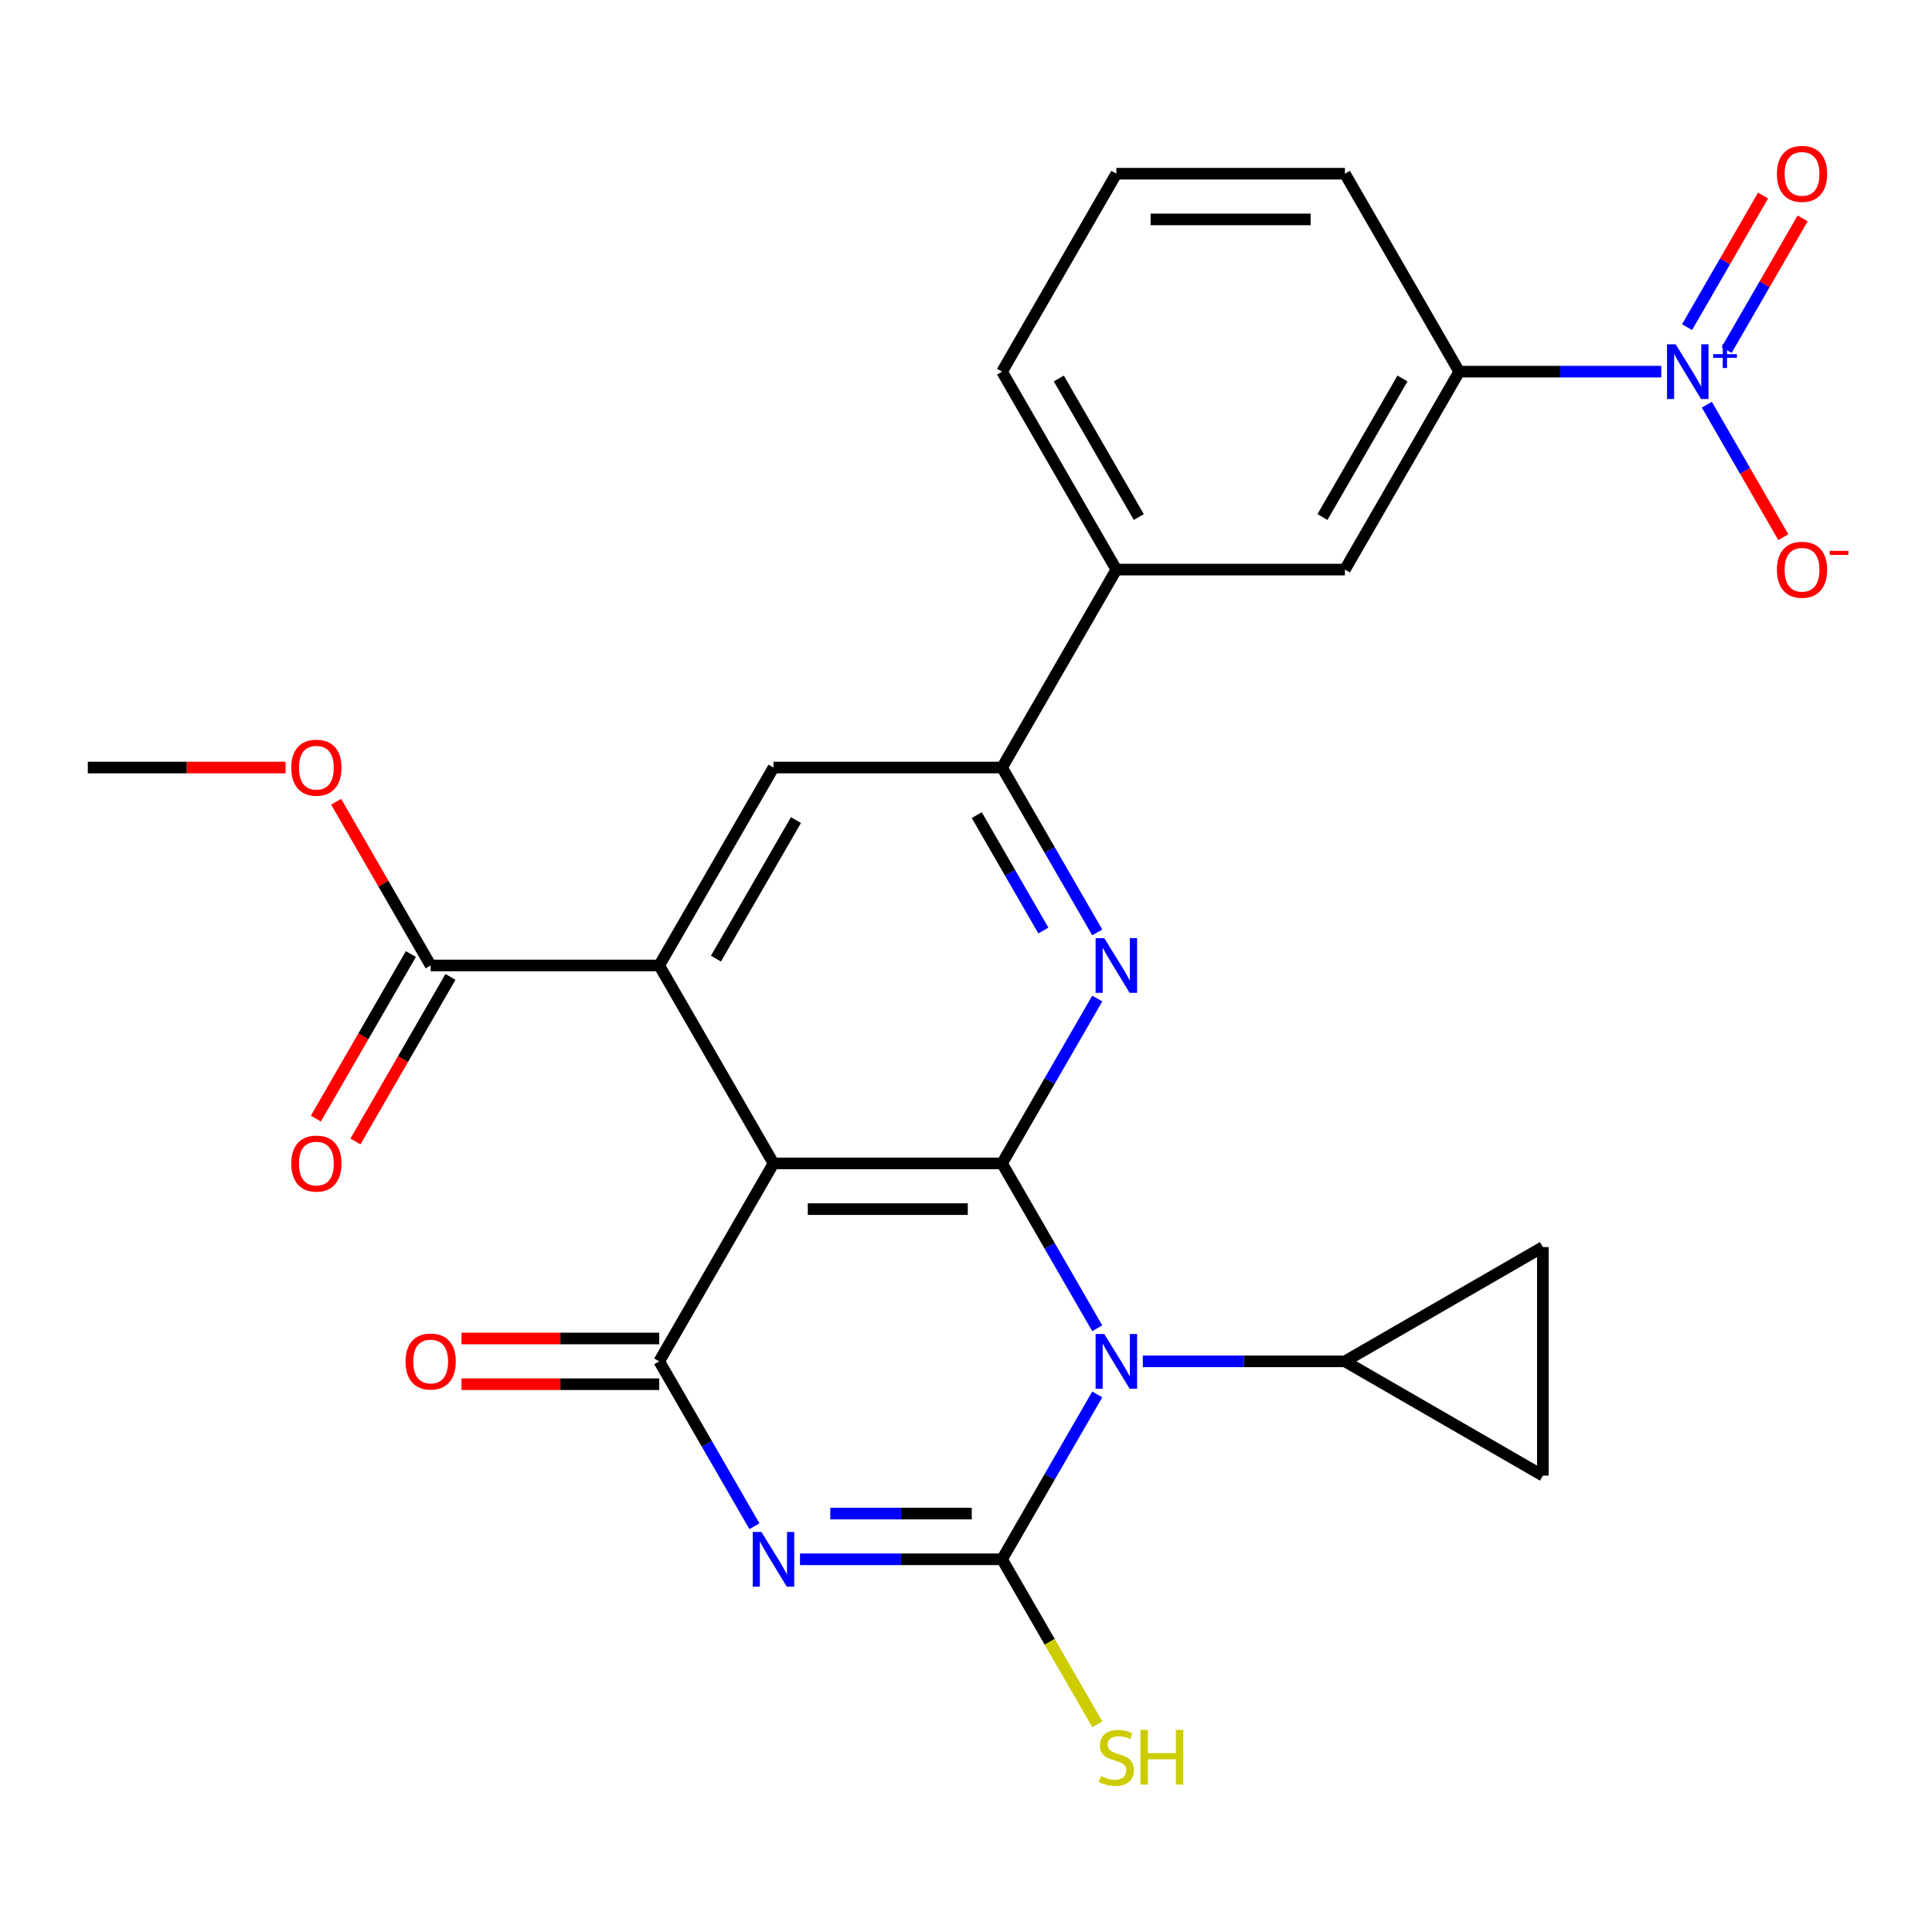 <?xml version='1.0' encoding='iso-8859-1'?>
<svg version='1.1' baseProfile='full'
              xmlns='http://www.w3.org/2000/svg'
                      xmlns:rdkit='http://www.rdkit.org/xml'
                      xmlns:xlink='http://www.w3.org/1999/xlink'
                  xml:space='preserve'
width='1000px' height='1000px' viewBox='0 0 1000 1000'>
<!-- END OF HEADER -->
<rect style='opacity:1.0;fill:#FFFFFF;stroke:none' width='1000' height='1000' x='0' y='0'> </rect>
<path class='bond-0' d='M 567.938,687.518 L 543.303,644.85' style='fill:none;fill-rule:evenodd;stroke:#0000FF;stroke-width:6px;stroke-linecap:butt;stroke-linejoin:miter;stroke-opacity:1' />
<path class='bond-0' d='M 543.303,644.85 L 518.669,602.181' style='fill:none;fill-rule:evenodd;stroke:#000000;stroke-width:6px;stroke-linecap:butt;stroke-linejoin:miter;stroke-opacity:1' />
<path class='bond-1' d='M 567.938,721.753 L 543.303,764.421' style='fill:none;fill-rule:evenodd;stroke:#0000FF;stroke-width:6px;stroke-linecap:butt;stroke-linejoin:miter;stroke-opacity:1' />
<path class='bond-1' d='M 543.303,764.421 L 518.669,807.089' style='fill:none;fill-rule:evenodd;stroke:#000000;stroke-width:6px;stroke-linecap:butt;stroke-linejoin:miter;stroke-opacity:1' />
<path class='bond-8' d='M 591.518,704.635 L 643.821,704.635' style='fill:none;fill-rule:evenodd;stroke:#0000FF;stroke-width:6px;stroke-linecap:butt;stroke-linejoin:miter;stroke-opacity:1' />
<path class='bond-8' d='M 643.821,704.635 L 696.124,704.635' style='fill:none;fill-rule:evenodd;stroke:#000000;stroke-width:6px;stroke-linecap:butt;stroke-linejoin:miter;stroke-opacity:1' />
<path class='bond-3' d='M 518.669,602.181 L 400.365,602.181' style='fill:none;fill-rule:evenodd;stroke:#000000;stroke-width:6px;stroke-linecap:butt;stroke-linejoin:miter;stroke-opacity:1' />
<path class='bond-3' d='M 500.923,625.842 L 418.111,625.842' style='fill:none;fill-rule:evenodd;stroke:#000000;stroke-width:6px;stroke-linecap:butt;stroke-linejoin:miter;stroke-opacity:1' />
<path class='bond-5' d='M 518.669,602.181 L 543.303,559.513' style='fill:none;fill-rule:evenodd;stroke:#000000;stroke-width:6px;stroke-linecap:butt;stroke-linejoin:miter;stroke-opacity:1' />
<path class='bond-5' d='M 543.303,559.513 L 567.938,516.845' style='fill:none;fill-rule:evenodd;stroke:#0000FF;stroke-width:6px;stroke-linecap:butt;stroke-linejoin:miter;stroke-opacity:1' />
<path class='bond-2' d='M 518.669,807.089 L 466.366,807.089' style='fill:none;fill-rule:evenodd;stroke:#000000;stroke-width:6px;stroke-linecap:butt;stroke-linejoin:miter;stroke-opacity:1' />
<path class='bond-2' d='M 466.366,807.089 L 414.063,807.089' style='fill:none;fill-rule:evenodd;stroke:#0000FF;stroke-width:6px;stroke-linecap:butt;stroke-linejoin:miter;stroke-opacity:1' />
<path class='bond-2' d='M 502.978,783.428 L 466.366,783.428' style='fill:none;fill-rule:evenodd;stroke:#000000;stroke-width:6px;stroke-linecap:butt;stroke-linejoin:miter;stroke-opacity:1' />
<path class='bond-2' d='M 466.366,783.428 L 429.754,783.428' style='fill:none;fill-rule:evenodd;stroke:#0000FF;stroke-width:6px;stroke-linecap:butt;stroke-linejoin:miter;stroke-opacity:1' />
<path class='bond-19' d='M 518.669,807.089 L 543.327,849.797' style='fill:none;fill-rule:evenodd;stroke:#000000;stroke-width:6px;stroke-linecap:butt;stroke-linejoin:miter;stroke-opacity:1' />
<path class='bond-19' d='M 543.327,849.797 L 567.984,892.506' style='fill:none;fill-rule:evenodd;stroke:#CCCC00;stroke-width:6px;stroke-linecap:butt;stroke-linejoin:miter;stroke-opacity:1' />
<path class='bond-28' d='M 390.483,789.972 L 365.848,747.303' style='fill:none;fill-rule:evenodd;stroke:#0000FF;stroke-width:6px;stroke-linecap:butt;stroke-linejoin:miter;stroke-opacity:1' />
<path class='bond-28' d='M 365.848,747.303 L 341.214,704.635' style='fill:none;fill-rule:evenodd;stroke:#000000;stroke-width:6px;stroke-linecap:butt;stroke-linejoin:miter;stroke-opacity:1' />
<path class='bond-4' d='M 400.365,602.181 L 341.214,704.635' style='fill:none;fill-rule:evenodd;stroke:#000000;stroke-width:6px;stroke-linecap:butt;stroke-linejoin:miter;stroke-opacity:1' />
<path class='bond-6' d='M 400.365,602.181 L 341.214,499.727' style='fill:none;fill-rule:evenodd;stroke:#000000;stroke-width:6px;stroke-linecap:butt;stroke-linejoin:miter;stroke-opacity:1' />
<path class='bond-18' d='M 341.214,692.805 L 290.041,692.805' style='fill:none;fill-rule:evenodd;stroke:#000000;stroke-width:6px;stroke-linecap:butt;stroke-linejoin:miter;stroke-opacity:1' />
<path class='bond-18' d='M 290.041,692.805 L 238.868,692.805' style='fill:none;fill-rule:evenodd;stroke:#FF0000;stroke-width:6px;stroke-linecap:butt;stroke-linejoin:miter;stroke-opacity:1' />
<path class='bond-18' d='M 341.214,716.466 L 290.041,716.466' style='fill:none;fill-rule:evenodd;stroke:#000000;stroke-width:6px;stroke-linecap:butt;stroke-linejoin:miter;stroke-opacity:1' />
<path class='bond-18' d='M 290.041,716.466 L 238.868,716.466' style='fill:none;fill-rule:evenodd;stroke:#FF0000;stroke-width:6px;stroke-linecap:butt;stroke-linejoin:miter;stroke-opacity:1' />
<path class='bond-9' d='M 567.938,482.61 L 543.303,439.942' style='fill:none;fill-rule:evenodd;stroke:#0000FF;stroke-width:6px;stroke-linecap:butt;stroke-linejoin:miter;stroke-opacity:1' />
<path class='bond-9' d='M 543.303,439.942 L 518.669,397.274' style='fill:none;fill-rule:evenodd;stroke:#000000;stroke-width:6px;stroke-linecap:butt;stroke-linejoin:miter;stroke-opacity:1' />
<path class='bond-9' d='M 540.057,481.64 L 522.813,451.772' style='fill:none;fill-rule:evenodd;stroke:#0000FF;stroke-width:6px;stroke-linecap:butt;stroke-linejoin:miter;stroke-opacity:1' />
<path class='bond-9' d='M 522.813,451.772 L 505.569,421.904' style='fill:none;fill-rule:evenodd;stroke:#000000;stroke-width:6px;stroke-linecap:butt;stroke-linejoin:miter;stroke-opacity:1' />
<path class='bond-11' d='M 341.214,499.727 L 222.91,499.727' style='fill:none;fill-rule:evenodd;stroke:#000000;stroke-width:6px;stroke-linecap:butt;stroke-linejoin:miter;stroke-opacity:1' />
<path class='bond-29' d='M 341.214,499.727 L 400.365,397.274' style='fill:none;fill-rule:evenodd;stroke:#000000;stroke-width:6px;stroke-linecap:butt;stroke-linejoin:miter;stroke-opacity:1' />
<path class='bond-29' d='M 370.577,496.19 L 411.983,424.472' style='fill:none;fill-rule:evenodd;stroke:#000000;stroke-width:6px;stroke-linecap:butt;stroke-linejoin:miter;stroke-opacity:1' />
<path class='bond-7' d='M 859.882,192.366 L 807.579,192.366' style='fill:none;fill-rule:evenodd;stroke:#0000FF;stroke-width:6px;stroke-linecap:butt;stroke-linejoin:miter;stroke-opacity:1' />
<path class='bond-7' d='M 807.579,192.366 L 755.276,192.366' style='fill:none;fill-rule:evenodd;stroke:#000000;stroke-width:6px;stroke-linecap:butt;stroke-linejoin:miter;stroke-opacity:1' />
<path class='bond-17' d='M 883.463,209.483 L 903.252,243.76' style='fill:none;fill-rule:evenodd;stroke:#0000FF;stroke-width:6px;stroke-linecap:butt;stroke-linejoin:miter;stroke-opacity:1' />
<path class='bond-17' d='M 903.252,243.76 L 923.042,278.036' style='fill:none;fill-rule:evenodd;stroke:#FF0000;stroke-width:6px;stroke-linecap:butt;stroke-linejoin:miter;stroke-opacity:1' />
<path class='bond-20' d='M 893.708,181.163 L 913.37,147.107' style='fill:none;fill-rule:evenodd;stroke:#0000FF;stroke-width:6px;stroke-linecap:butt;stroke-linejoin:miter;stroke-opacity:1' />
<path class='bond-20' d='M 913.37,147.107 L 933.033,113.05' style='fill:none;fill-rule:evenodd;stroke:#FF0000;stroke-width:6px;stroke-linecap:butt;stroke-linejoin:miter;stroke-opacity:1' />
<path class='bond-20' d='M 873.217,169.333 L 892.88,135.276' style='fill:none;fill-rule:evenodd;stroke:#0000FF;stroke-width:6px;stroke-linecap:butt;stroke-linejoin:miter;stroke-opacity:1' />
<path class='bond-20' d='M 892.88,135.276 L 912.542,101.22' style='fill:none;fill-rule:evenodd;stroke:#FF0000;stroke-width:6px;stroke-linecap:butt;stroke-linejoin:miter;stroke-opacity:1' />
<path class='bond-13' d='M 696.124,704.635 L 798.578,645.483' style='fill:none;fill-rule:evenodd;stroke:#000000;stroke-width:6px;stroke-linecap:butt;stroke-linejoin:miter;stroke-opacity:1' />
<path class='bond-14' d='M 696.124,704.635 L 798.578,763.787' style='fill:none;fill-rule:evenodd;stroke:#000000;stroke-width:6px;stroke-linecap:butt;stroke-linejoin:miter;stroke-opacity:1' />
<path class='bond-10' d='M 518.669,397.274 L 400.365,397.274' style='fill:none;fill-rule:evenodd;stroke:#000000;stroke-width:6px;stroke-linecap:butt;stroke-linejoin:miter;stroke-opacity:1' />
<path class='bond-15' d='M 518.669,397.274 L 577.821,294.82' style='fill:none;fill-rule:evenodd;stroke:#000000;stroke-width:6px;stroke-linecap:butt;stroke-linejoin:miter;stroke-opacity:1' />
<path class='bond-21' d='M 212.665,493.812 L 188.076,536.4' style='fill:none;fill-rule:evenodd;stroke:#000000;stroke-width:6px;stroke-linecap:butt;stroke-linejoin:miter;stroke-opacity:1' />
<path class='bond-21' d='M 188.076,536.4 L 163.488,578.989' style='fill:none;fill-rule:evenodd;stroke:#FF0000;stroke-width:6px;stroke-linecap:butt;stroke-linejoin:miter;stroke-opacity:1' />
<path class='bond-21' d='M 233.155,505.643 L 208.567,548.231' style='fill:none;fill-rule:evenodd;stroke:#000000;stroke-width:6px;stroke-linecap:butt;stroke-linejoin:miter;stroke-opacity:1' />
<path class='bond-21' d='M 208.567,548.231 L 183.979,590.819' style='fill:none;fill-rule:evenodd;stroke:#FF0000;stroke-width:6px;stroke-linecap:butt;stroke-linejoin:miter;stroke-opacity:1' />
<path class='bond-22' d='M 222.91,499.727 L 198.449,457.359' style='fill:none;fill-rule:evenodd;stroke:#000000;stroke-width:6px;stroke-linecap:butt;stroke-linejoin:miter;stroke-opacity:1' />
<path class='bond-22' d='M 198.449,457.359 L 173.987,414.991' style='fill:none;fill-rule:evenodd;stroke:#FF0000;stroke-width:6px;stroke-linecap:butt;stroke-linejoin:miter;stroke-opacity:1' />
<path class='bond-12' d='M 755.276,192.366 L 696.124,294.82' style='fill:none;fill-rule:evenodd;stroke:#000000;stroke-width:6px;stroke-linecap:butt;stroke-linejoin:miter;stroke-opacity:1' />
<path class='bond-12' d='M 725.913,195.903 L 684.506,267.621' style='fill:none;fill-rule:evenodd;stroke:#000000;stroke-width:6px;stroke-linecap:butt;stroke-linejoin:miter;stroke-opacity:1' />
<path class='bond-30' d='M 755.276,192.366 L 696.124,89.912' style='fill:none;fill-rule:evenodd;stroke:#000000;stroke-width:6px;stroke-linecap:butt;stroke-linejoin:miter;stroke-opacity:1' />
<path class='bond-27' d='M 798.578,645.483 L 798.578,763.787' style='fill:none;fill-rule:evenodd;stroke:#000000;stroke-width:6px;stroke-linecap:butt;stroke-linejoin:miter;stroke-opacity:1' />
<path class='bond-16' d='M 577.821,294.82 L 696.124,294.82' style='fill:none;fill-rule:evenodd;stroke:#000000;stroke-width:6px;stroke-linecap:butt;stroke-linejoin:miter;stroke-opacity:1' />
<path class='bond-24' d='M 577.821,294.82 L 518.669,192.366' style='fill:none;fill-rule:evenodd;stroke:#000000;stroke-width:6px;stroke-linecap:butt;stroke-linejoin:miter;stroke-opacity:1' />
<path class='bond-24' d='M 589.439,267.621 L 548.033,195.903' style='fill:none;fill-rule:evenodd;stroke:#000000;stroke-width:6px;stroke-linecap:butt;stroke-linejoin:miter;stroke-opacity:1' />
<path class='bond-26' d='M 147.801,397.274 L 96.628,397.274' style='fill:none;fill-rule:evenodd;stroke:#FF0000;stroke-width:6px;stroke-linecap:butt;stroke-linejoin:miter;stroke-opacity:1' />
<path class='bond-26' d='M 96.628,397.274 L 45.455,397.274' style='fill:none;fill-rule:evenodd;stroke:#000000;stroke-width:6px;stroke-linecap:butt;stroke-linejoin:miter;stroke-opacity:1' />
<path class='bond-23' d='M 696.124,89.912 L 577.821,89.912' style='fill:none;fill-rule:evenodd;stroke:#000000;stroke-width:6px;stroke-linecap:butt;stroke-linejoin:miter;stroke-opacity:1' />
<path class='bond-23' d='M 678.379,113.572 L 595.566,113.572' style='fill:none;fill-rule:evenodd;stroke:#000000;stroke-width:6px;stroke-linecap:butt;stroke-linejoin:miter;stroke-opacity:1' />
<path class='bond-25' d='M 518.669,192.366 L 577.821,89.912' style='fill:none;fill-rule:evenodd;stroke:#000000;stroke-width:6px;stroke-linecap:butt;stroke-linejoin:miter;stroke-opacity:1' />
<path  class='atom-0' d='M 571.561 690.475
L 580.841 705.475
Q 581.761 706.955, 583.241 709.635
Q 584.721 712.315, 584.801 712.475
L 584.801 690.475
L 588.561 690.475
L 588.561 718.795
L 584.681 718.795
L 574.721 702.395
Q 573.561 700.475, 572.321 698.275
Q 571.121 696.075, 570.761 695.395
L 570.761 718.795
L 567.081 718.795
L 567.081 690.475
L 571.561 690.475
' fill='#0000FF'/>
<path  class='atom-3' d='M 394.105 792.929
L 403.385 807.929
Q 404.305 809.409, 405.785 812.089
Q 407.265 814.769, 407.345 814.929
L 407.345 792.929
L 411.105 792.929
L 411.105 821.249
L 407.225 821.249
L 397.265 804.849
Q 396.105 802.929, 394.865 800.729
Q 393.665 798.529, 393.305 797.849
L 393.305 821.249
L 389.625 821.249
L 389.625 792.929
L 394.105 792.929
' fill='#0000FF'/>
<path  class='atom-6' d='M 571.561 485.567
L 580.841 500.567
Q 581.761 502.047, 583.241 504.727
Q 584.721 507.407, 584.801 507.567
L 584.801 485.567
L 588.561 485.567
L 588.561 513.887
L 584.681 513.887
L 574.721 497.487
Q 573.561 495.567, 572.321 493.367
Q 571.121 491.167, 570.761 490.487
L 570.761 513.887
L 567.081 513.887
L 567.081 485.567
L 571.561 485.567
' fill='#0000FF'/>
<path  class='atom-8' d='M 867.32 178.206
L 876.6 193.206
Q 877.52 194.686, 879 197.366
Q 880.48 200.046, 880.56 200.206
L 880.56 178.206
L 884.32 178.206
L 884.32 206.526
L 880.44 206.526
L 870.48 190.126
Q 869.32 188.206, 868.08 186.006
Q 866.88 183.806, 866.52 183.126
L 866.52 206.526
L 862.84 206.526
L 862.84 178.206
L 867.32 178.206
' fill='#0000FF'/>
<path  class='atom-8' d='M 886.696 183.31
L 891.685 183.31
L 891.685 178.057
L 893.903 178.057
L 893.903 183.31
L 899.025 183.31
L 899.025 185.211
L 893.903 185.211
L 893.903 190.491
L 891.685 190.491
L 891.685 185.211
L 886.696 185.211
L 886.696 183.31
' fill='#0000FF'/>
<path  class='atom-18' d='M 919.732 294.9
Q 919.732 288.1, 923.092 284.3
Q 926.452 280.5, 932.732 280.5
Q 939.012 280.5, 942.372 284.3
Q 945.732 288.1, 945.732 294.9
Q 945.732 301.78, 942.332 305.7
Q 938.932 309.58, 932.732 309.58
Q 926.492 309.58, 923.092 305.7
Q 919.732 301.82, 919.732 294.9
M 932.732 306.38
Q 937.052 306.38, 939.372 303.5
Q 941.732 300.58, 941.732 294.9
Q 941.732 289.34, 939.372 286.54
Q 937.052 283.7, 932.732 283.7
Q 928.412 283.7, 926.052 286.5
Q 923.732 289.3, 923.732 294.9
Q 923.732 300.62, 926.052 303.5
Q 928.412 306.38, 932.732 306.38
' fill='#FF0000'/>
<path  class='atom-18' d='M 947.052 285.122
L 956.74 285.122
L 956.74 287.234
L 947.052 287.234
L 947.052 285.122
' fill='#FF0000'/>
<path  class='atom-19' d='M 209.91 704.715
Q 209.91 697.915, 213.27 694.115
Q 216.63 690.315, 222.91 690.315
Q 229.19 690.315, 232.55 694.115
Q 235.91 697.915, 235.91 704.715
Q 235.91 711.595, 232.51 715.515
Q 229.11 719.395, 222.91 719.395
Q 216.67 719.395, 213.27 715.515
Q 209.91 711.635, 209.91 704.715
M 222.91 716.195
Q 227.23 716.195, 229.55 713.315
Q 231.91 710.395, 231.91 704.715
Q 231.91 699.155, 229.55 696.355
Q 227.23 693.515, 222.91 693.515
Q 218.59 693.515, 216.23 696.315
Q 213.91 699.115, 213.91 704.715
Q 213.91 710.435, 216.23 713.315
Q 218.59 716.195, 222.91 716.195
' fill='#FF0000'/>
<path  class='atom-20' d='M 569.821 919.303
Q 570.141 919.423, 571.461 919.983
Q 572.781 920.543, 574.221 920.903
Q 575.701 921.223, 577.141 921.223
Q 579.821 921.223, 581.381 919.943
Q 582.941 918.623, 582.941 916.343
Q 582.941 914.783, 582.141 913.823
Q 581.381 912.863, 580.181 912.343
Q 578.981 911.823, 576.981 911.223
Q 574.461 910.463, 572.941 909.743
Q 571.461 909.023, 570.381 907.503
Q 569.341 905.983, 569.341 903.423
Q 569.341 899.863, 571.741 897.663
Q 574.181 895.463, 578.981 895.463
Q 582.261 895.463, 585.981 897.023
L 585.061 900.103
Q 581.661 898.703, 579.101 898.703
Q 576.341 898.703, 574.821 899.863
Q 573.301 900.983, 573.341 902.943
Q 573.341 904.463, 574.101 905.383
Q 574.901 906.303, 576.021 906.823
Q 577.181 907.343, 579.101 907.943
Q 581.661 908.743, 583.181 909.543
Q 584.701 910.343, 585.781 911.983
Q 586.901 913.583, 586.901 916.343
Q 586.901 920.263, 584.261 922.383
Q 581.661 924.463, 577.301 924.463
Q 574.781 924.463, 572.861 923.903
Q 570.981 923.383, 568.741 922.463
L 569.821 919.303
' fill='#CCCC00'/>
<path  class='atom-20' d='M 590.301 895.383
L 594.141 895.383
L 594.141 907.423
L 608.621 907.423
L 608.621 895.383
L 612.461 895.383
L 612.461 923.703
L 608.621 923.703
L 608.621 910.623
L 594.141 910.623
L 594.141 923.703
L 590.301 923.703
L 590.301 895.383
' fill='#CCCC00'/>
<path  class='atom-21' d='M 919.732 89.992
Q 919.732 83.192, 923.092 79.392
Q 926.452 75.592, 932.732 75.592
Q 939.012 75.592, 942.372 79.392
Q 945.732 83.192, 945.732 89.992
Q 945.732 96.872, 942.332 100.792
Q 938.932 104.672, 932.732 104.672
Q 926.492 104.672, 923.092 100.792
Q 919.732 96.912, 919.732 89.992
M 932.732 101.472
Q 937.052 101.472, 939.372 98.592
Q 941.732 95.672, 941.732 89.992
Q 941.732 84.432, 939.372 81.632
Q 937.052 78.792, 932.732 78.792
Q 928.412 78.792, 926.052 81.592
Q 923.732 84.392, 923.732 89.992
Q 923.732 95.712, 926.052 98.592
Q 928.412 101.472, 932.732 101.472
' fill='#FF0000'/>
<path  class='atom-22' d='M 150.758 602.261
Q 150.758 595.461, 154.118 591.661
Q 157.478 587.861, 163.758 587.861
Q 170.038 587.861, 173.398 591.661
Q 176.758 595.461, 176.758 602.261
Q 176.758 609.141, 173.358 613.061
Q 169.958 616.941, 163.758 616.941
Q 157.518 616.941, 154.118 613.061
Q 150.758 609.181, 150.758 602.261
M 163.758 613.741
Q 168.078 613.741, 170.398 610.861
Q 172.758 607.941, 172.758 602.261
Q 172.758 596.701, 170.398 593.901
Q 168.078 591.061, 163.758 591.061
Q 159.438 591.061, 157.078 593.861
Q 154.758 596.661, 154.758 602.261
Q 154.758 607.981, 157.078 610.861
Q 159.438 613.741, 163.758 613.741
' fill='#FF0000'/>
<path  class='atom-23' d='M 150.758 397.354
Q 150.758 390.554, 154.118 386.754
Q 157.478 382.954, 163.758 382.954
Q 170.038 382.954, 173.398 386.754
Q 176.758 390.554, 176.758 397.354
Q 176.758 404.234, 173.358 408.154
Q 169.958 412.034, 163.758 412.034
Q 157.518 412.034, 154.118 408.154
Q 150.758 404.274, 150.758 397.354
M 163.758 408.834
Q 168.078 408.834, 170.398 405.954
Q 172.758 403.034, 172.758 397.354
Q 172.758 391.794, 170.398 388.994
Q 168.078 386.154, 163.758 386.154
Q 159.438 386.154, 157.078 388.954
Q 154.758 391.754, 154.758 397.354
Q 154.758 403.074, 157.078 405.954
Q 159.438 408.834, 163.758 408.834
' fill='#FF0000'/>
</svg>
